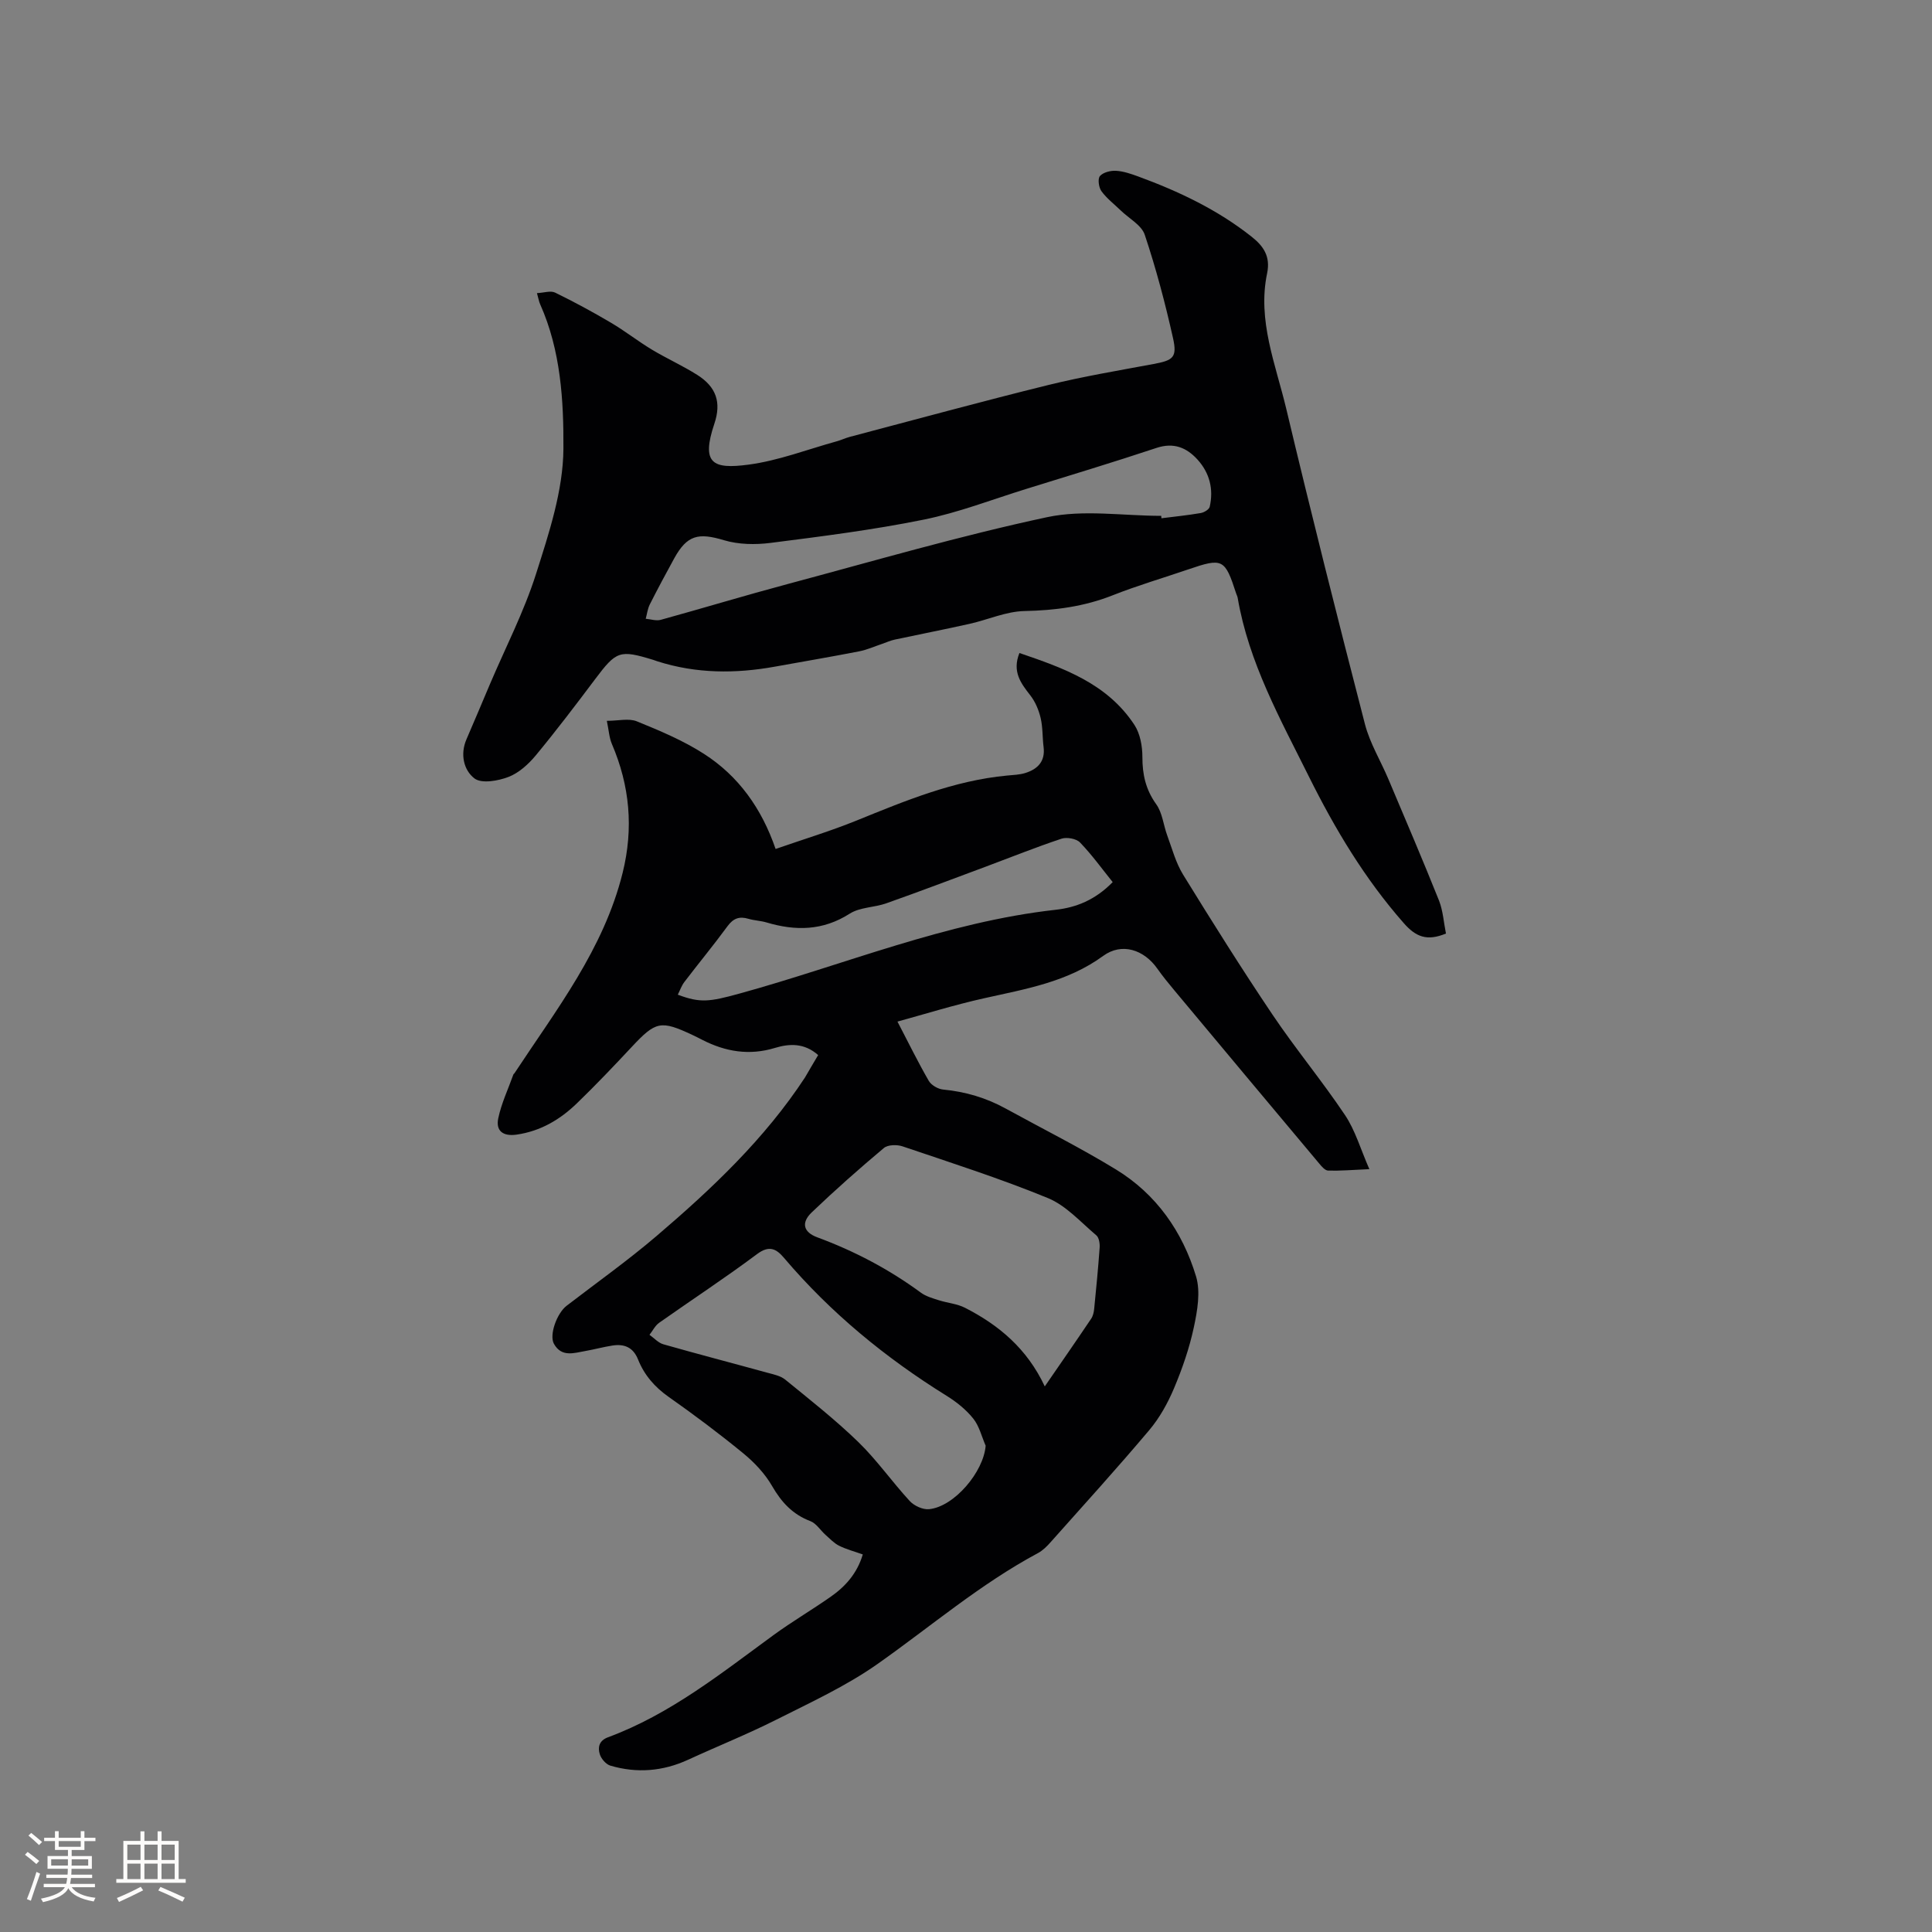 <svg enable-background="new 0 0 400 400" viewBox="0 0 400 400" xmlns="http://www.w3.org/2000/svg"><rect x="0" y="0" width="400" height="400" fill="#808080" stroke="none"/><path d="m169.39 218.44c-2.86-2.53-5.95-2.39-8.94-1.48-5.31 1.62-10.25.79-15.05-1.67-.66-.34-1.32-.68-1.99-.99-6.64-3.12-7.64-2.87-12.65 2.49-3.69 3.95-7.42 7.87-11.31 11.63-3.48 3.37-7.52 5.77-12.48 6.49-2.85.41-4.36-.79-3.81-3.38.65-3.11 2.06-6.07 3.14-9.09.03-.09.16-.14.21-.23 8.67-13.18 18.48-25.7 22.4-41.5 2.29-9.25 1.48-18.03-2.23-26.69-.55-1.29-.63-2.79-1.04-4.78 2.4 0 4.56-.57 6.22.11 4.76 1.94 9.59 3.96 13.89 6.73 7.12 4.57 11.93 11.25 14.83 19.69 5.87-2.04 11.42-3.72 16.77-5.89 10.1-4.1 20.15-8.28 31.16-9.31 1.26-.12 2.58-.16 3.77-.53 2.58-.81 4.16-2.42 3.78-5.4-.25-2-.15-4.06-.61-6-.39-1.65-1.11-3.36-2.14-4.68-1.96-2.51-3.79-4.9-2.25-8.76 9.13 3.11 18.18 6.3 23.82 14.9 1.18 1.81 1.64 4.39 1.64 6.61-.01 3.64.69 6.77 2.87 9.81 1.28 1.78 1.48 4.31 2.28 6.47 1.01 2.74 1.77 5.65 3.28 8.1 6 9.74 12.09 19.44 18.48 28.94 4.78 7.11 10.28 13.73 15.05 20.85 2.11 3.15 3.19 6.98 5.03 11.18-3.56.16-6.05.37-8.53.3-.64-.02-1.35-.85-1.85-1.46-10.01-11.93-20-23.88-29.97-35.83-1.22-1.46-2.43-2.94-3.53-4.5-2.79-3.98-7.38-5.47-11.23-2.66-7.41 5.41-16.03 6.84-24.61 8.76-6.25 1.39-12.39 3.31-17.98 4.84 2.34 4.49 4.28 8.46 6.49 12.28.52.89 1.91 1.69 2.97 1.79 4.61.44 8.91 1.71 12.96 3.94 7.61 4.18 15.39 8.07 22.79 12.59 8.38 5.11 13.81 12.89 16.61 22.16.96 3.19.27 7.12-.46 10.54-.92 4.31-2.39 8.56-4.11 12.64-1.3 3.08-3 6.14-5.15 8.68-6.63 7.86-13.55 15.48-20.39 23.16-.76.86-1.63 1.73-2.62 2.26-11.93 6.39-22.18 15.18-33.16 22.92-6.51 4.59-13.9 7.99-21.05 11.59-5.95 3-12.16 5.48-18.21 8.27-5.24 2.41-10.62 2.84-16.1 1.23-.92-.27-1.91-1.42-2.2-2.37-.44-1.43-.16-2.82 1.71-3.51 12.81-4.74 23.35-13.18 34.2-21.11 3.84-2.81 7.97-5.23 11.87-7.96 3.07-2.14 5.5-4.85 6.67-8.78-1.74-.62-3.39-1.05-4.88-1.79-1.05-.52-1.92-1.45-2.82-2.25-1.07-.95-1.92-2.39-3.16-2.86-3.68-1.4-5.98-3.91-7.92-7.27-1.48-2.56-3.66-4.88-5.97-6.77-5-4.1-10.18-7.98-15.47-11.7-2.89-2.04-5.03-4.52-6.31-7.73-1.01-2.52-2.85-3.26-5.3-2.88-1.88.29-3.72.8-5.6 1.13-2.37.42-4.93 1.34-6.51-1.48-1.02-1.82.59-6.33 2.63-7.89 6.22-4.78 12.62-9.33 18.58-14.41 11.47-9.79 22.42-20.13 30.77-32.86.89-1.51 1.72-2.98 2.72-4.63zm46.92 68.6c3.41-4.95 6.54-9.46 9.6-14.01.39-.57.56-1.36.63-2.07.42-4.21.83-8.43 1.13-12.66.06-.85-.13-2.07-.69-2.54-3.23-2.72-6.24-6.15-10-7.7-9.85-4.05-20.02-7.3-30.12-10.72-1.15-.39-3.03-.35-3.86.34-5.11 4.29-10.11 8.71-14.93 13.32-2.26 2.16-1.73 4.11 1.13 5.17 7.69 2.84 14.86 6.61 21.47 11.47 1.05.77 2.43 1.15 3.7 1.56 1.79.57 3.76.72 5.4 1.55 7.02 3.58 12.87 8.46 16.54 16.29zm-12.24 12.28c-.83-1.9-1.32-4.06-2.57-5.62-1.48-1.85-3.46-3.44-5.49-4.7-12.66-7.86-24.03-17.19-33.69-28.57-1.56-1.84-3.02-2.69-5.56-.8-6.61 4.94-13.53 9.47-20.28 14.23-.84.59-1.35 1.66-2.01 2.5.95.67 1.82 1.66 2.87 1.96 7.12 2.03 14.29 3.89 21.43 5.86 1.31.36 2.8.64 3.81 1.46 5.14 4.19 10.38 8.31 15.13 12.92 3.86 3.75 6.98 8.24 10.64 12.21.91.99 2.71 1.82 4.01 1.69 5.21-.52 11.28-7.71 11.71-13.14zm26.3-116.69c-2.25-2.79-4.32-5.68-6.77-8.21-.77-.79-2.72-1.14-3.82-.78-5.31 1.77-10.51 3.86-15.76 5.82-6.83 2.54-13.65 5.13-20.52 7.56-2.47.88-5.45.79-7.57 2.14-5.57 3.56-11.23 3.61-17.24 1.82-1.21-.36-2.52-.39-3.73-.75-1.87-.56-3.13-.11-4.33 1.52-2.88 3.93-5.99 7.69-8.94 11.56-.58.76-.9 1.72-1.36 2.63 4.62 1.73 6.48 1.5 12.73-.22 21.78-5.99 42.79-14.82 65.5-17.36 4.19-.46 8.18-2.01 11.81-5.73z" fill="#010103"/><path d="m299.37 193.28c-3.96 1.64-6.25.67-8.73-2.15-8.06-9.16-14.23-19.46-19.63-30.32-5.94-11.94-12.47-23.63-14.76-37.02-.05-.31-.21-.6-.31-.9-2.34-7.22-2.79-7.44-9.96-4.99-5.21 1.78-10.5 3.33-15.61 5.35-5.91 2.34-11.94 3.13-18.28 3.26-3.8.08-7.55 1.8-11.35 2.65-5.14 1.15-10.32 2.16-15.48 3.26-.9.19-1.76.59-2.64.89-1.59.53-3.14 1.24-4.77 1.55-5.79 1.13-11.6 2.11-17.4 3.16-8.18 1.48-16.3 1.46-24.3-1.09-.3-.1-.6-.22-.9-.31-6.96-2.13-7.64-1.85-12.01 3.96-4.01 5.34-8.05 10.66-12.3 15.8-1.52 1.83-3.5 3.64-5.65 4.47-2.16.83-5.58 1.44-7.05.32-2.21-1.68-3.02-4.98-1.66-8.11 1.65-3.79 3.23-7.6 4.85-11.4 3.23-7.6 7.06-15 9.55-22.84 2.68-8.43 5.61-17.24 5.67-25.91.06-9.97-.55-20.37-4.81-29.9-.25-.56-.35-1.18-.67-2.32 1.43-.07 2.83-.56 3.76-.11 3.94 1.92 7.8 4.01 11.57 6.24 2.9 1.71 5.56 3.81 8.44 5.55 3.08 1.85 6.38 3.33 9.42 5.25 3.93 2.49 5.03 5.68 3.54 10.11-2.78 8.28-.33 9.45 7.06 8.47 6.2-.82 12.19-3.15 18.27-4.83.91-.25 1.78-.67 2.7-.92 13.7-3.61 27.37-7.35 41.12-10.74 7.18-1.77 14.51-2.99 21.79-4.35 4.03-.75 4.92-1.34 4.02-5.36-1.61-7.21-3.51-14.39-5.85-21.39-.67-2.01-3.27-3.38-4.99-5.05-1.35-1.31-2.89-2.48-3.98-3.98-.56-.77-.8-2.56-.31-3.13.67-.77 2.19-1.15 3.32-1.09 1.55.09 3.11.63 4.59 1.17 8.39 3.08 16.41 6.87 23.47 12.46 2.46 1.94 3.97 4.07 3.23 7.61-2.04 9.75 1.77 18.83 3.96 28.01 5.19 21.83 10.68 43.6 16.3 65.33 1.02 3.93 3.24 7.55 4.84 11.34 3.54 8.38 7.12 16.74 10.5 25.19.83 2.15.97 4.54 1.43 6.81zm-58.95-86.48c.01.17.02.33.04.5 2.72-.34 5.45-.62 8.14-1.08.7-.12 1.74-.74 1.86-1.31.83-3.64-.03-7-2.52-9.75-2.27-2.5-4.94-3.61-8.51-2.42-8.93 2.97-17.95 5.69-26.94 8.48-7.07 2.19-14.05 4.91-21.27 6.37-10.46 2.12-21.08 3.46-31.67 4.81-3.16.4-6.63.35-9.64-.55-5.31-1.6-7.65-1.1-10.33 3.77-1.73 3.15-3.43 6.32-5.05 9.53-.45.9-.57 1.97-.84 2.96 1.04.09 2.17.48 3.11.22 8.77-2.42 17.48-5.06 26.27-7.41 17.86-4.78 35.64-9.98 53.7-13.84 7.55-1.62 15.74-.28 23.65-.28z" fill="#010103"/><g fill="#fcfbfa"><path d="m5.17 384 .55-.58c.85.61 1.65 1.24 2.4 1.87l-.59.64c-.83-.73-1.62-1.38-2.36-1.93m1.22 9.53-.82-.34c.71-1.76 1.37-3.64 1.98-5.63.24.13.5.25.76.36-.6 1.67-1.24 3.54-1.92 5.61m-.5-13.5.57-.54c.56.44 1.31 1.06 2.26 1.87l-.64.64c-.68-.66-1.41-1.32-2.19-1.97m3.25.46h2.24v-1.36h.77v1.36h4.57v-1.36h.76v1.36h2.28v.69h-2.28v1.84h-2.64v1.26h4.18v2.64h-4.21c0 .45-.02.86-.05 1.21h4.32v.69h-4.38c-.04.34-.1.75-.19 1.22h5.15v.69h-4.82c.87 1.19 2.51 1.92 4.93 2.19-.17.31-.3.57-.37.76-2.77-.49-4.52-1.41-5.26-2.76-.56 1.26-2.3 2.23-5.24 2.9-.12-.24-.26-.48-.43-.72 2.73-.55 4.38-1.34 4.96-2.38h-4.38v-.69h4.65c.1-.38.17-.79.21-1.22h-4.32v-.69h4.4c.03-.34.05-.75.05-1.21h-4.2v-2.64h4.23v-1.26h-2.69v-1.84h-2.24zm1.46 4.46v1.29h3.45c.01-.4.02-.57.01-.53v-.32-.45h-3.46zm1.55-2.59h4.57v-1.19h-4.57zm6.11 2.59h-3.42v.77c-.01.19-.01.37-.02.53h3.44z"/><path d="m32.63 379.16h.82v1.98h3.54v7.89h1.46v.78h-14.37v-.78h1.46v-7.89h3.54v-1.98h.82v1.98h2.73zm-3.49 11.48.5.73c-1.61.82-3.28 1.63-5 2.41-.13-.27-.28-.55-.44-.82 1.75-.72 3.4-1.49 4.94-2.32m-2.78-5.55h2.73v-3.18h-2.73zm0 3.95h2.73v-3.2h-2.73zm3.54-3.95h2.73v-3.18h-2.73zm0 3.95h2.73v-3.2h-2.73zm7.89 4.68c-1.84-.92-3.51-1.7-5.02-2.32l.45-.73c1.89.8 3.57 1.55 5.04 2.23zm-1.62-11.81h-2.73v3.18h2.73zm-2.73 7.13h2.73v-3.2h-2.73z"/></g></svg>